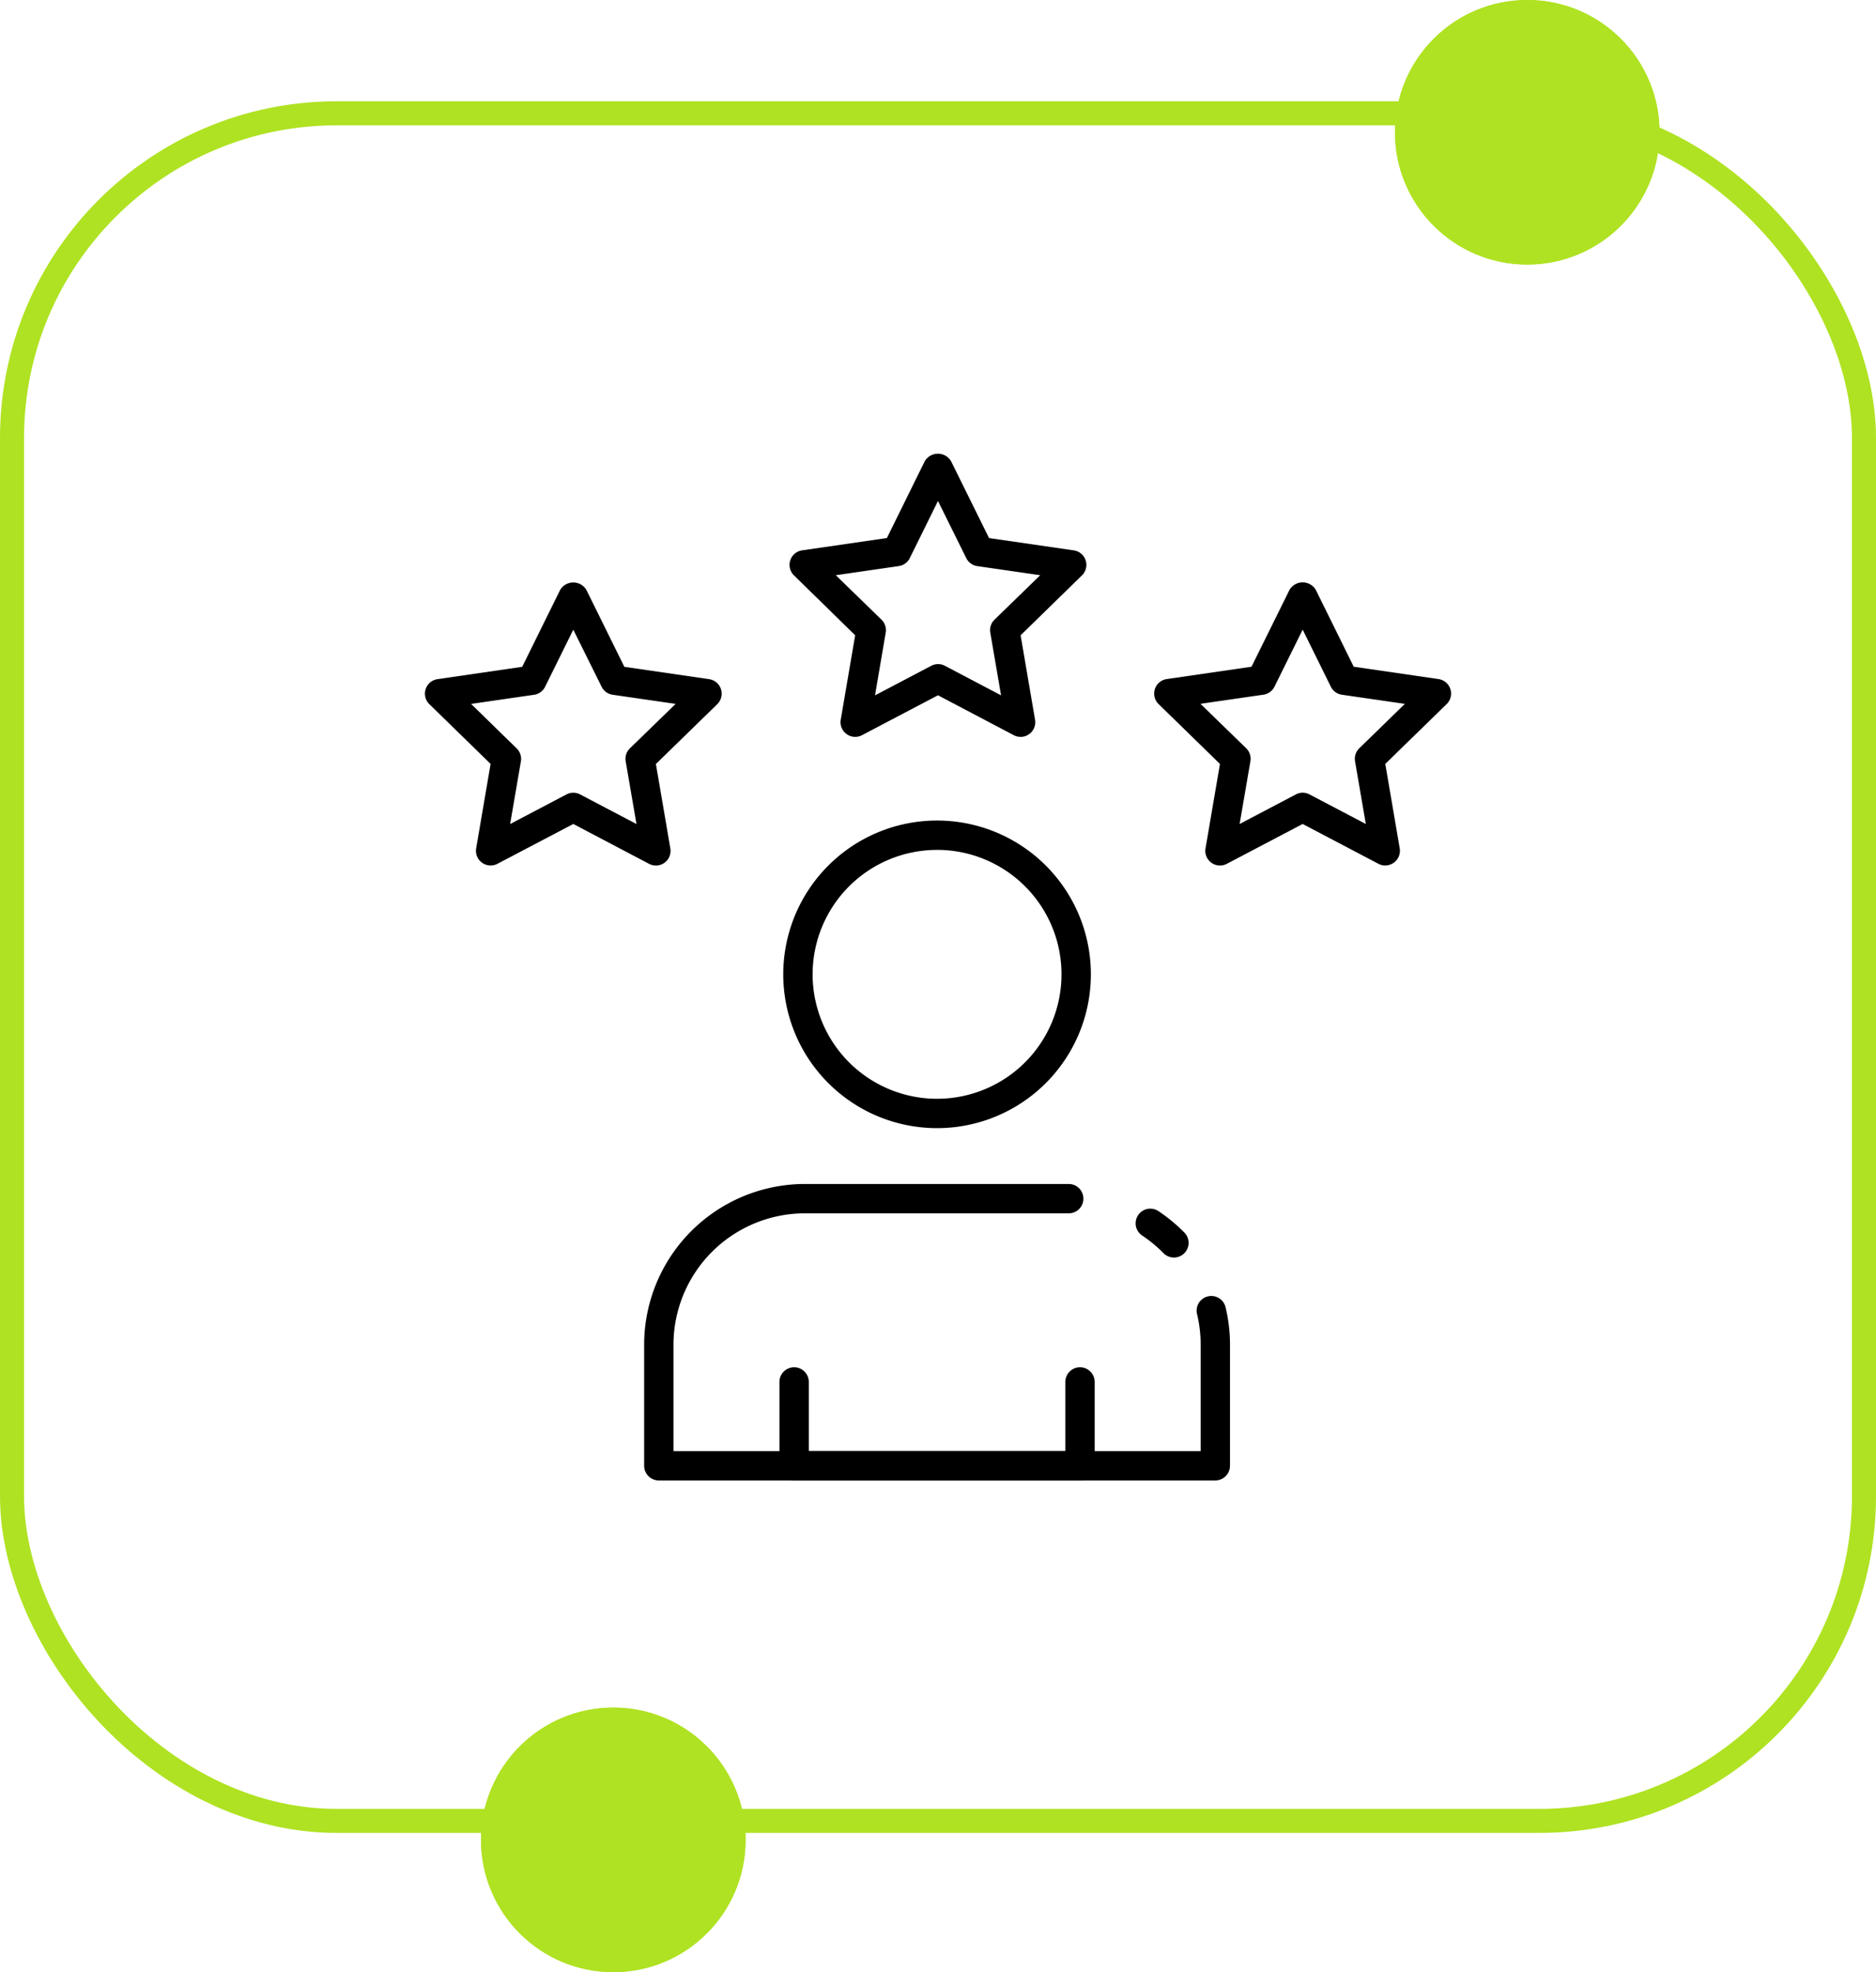 <?xml version="1.0" encoding="utf-8"?>
<svg xmlns="http://www.w3.org/2000/svg" width="78" height="82" viewBox="0 0 78 82">
  <defs>
    <style>.a,.d{fill:none;}.a,.b{stroke:#afe222;}.b{fill:#afe222;}.c{stroke:none;}</style>
  </defs>
  <g transform="translate(-136.5 -746.914)">
    <g transform="translate(5758.5 -17747.934)">
      <g class="a" transform="translate(-5622 18499.059)">
        <rect class="c" width="78" height="72" rx="14"/>
        <rect class="d" x="0.5" y="0.5" width="77" height="71" rx="13.5"/>
      </g>
      <g class="b" transform="translate(-5564 18494.848)">
        <circle class="c" cx="5.5" cy="5.5" r="5.5"/>
        <circle class="d" cx="5.5" cy="5.5" r="5"/>
      </g>
      <g class="b" transform="translate(-5602 18565.848)">
        <circle class="c" cx="5.5" cy="5.5" r="5.5"/>
        <circle class="d" cx="5.5" cy="5.5" r="5"/>
      </g>
      <g transform="translate(-5606.375 18511.672)">
        <path d="M52.064,55.514a.61.61,0,0,1-.436-.183,5.546,5.546,0,0,0-.9-.742.61.61,0,0,1,.671-1.018,6.812,6.812,0,0,1,1.1.906.61.61,0,0,1-.436,1.037Z" transform="translate(-18.879 -20.051)"/>
        <path d="M40.729,64.126H17.59a.61.61,0,0,1-.61-.61V58.482A6.689,6.689,0,0,1,23.662,51.8H34.633a.61.61,0,0,1,0,1.22H23.662A5.467,5.467,0,0,0,18.2,58.482v4.424H40.118V58.482a5.37,5.37,0,0,0-.148-1.266.61.61,0,1,1,1.185-.29,6.606,6.606,0,0,1,.183,1.554v5.037A.61.61,0,0,1,40.729,64.126Z" transform="translate(-5.823 -19.395)"/>
        <path d="M32.853,39.824a6.395,6.395,0,1,1,6.395-6.395,6.395,6.395,0,0,1-6.395,6.395Zm0-11.569a5.174,5.174,0,1,0,5.174,5.174A5.174,5.174,0,0,0,32.853,28.254Z" transform="translate(-9.517 -9.741)"/>
        <path d="M38.7,69H26.81a.61.61,0,0,1-.61-.61V64.9a.61.61,0,1,1,1.22,0v2.873H38.086V64.9a.61.61,0,1,1,1.22,0v3.483A.61.61,0,0,1,38.7,69Z" transform="translate(-9.417 -24.264)"/>
        <path d="M61.344,22.579a.61.61,0,0,1-.284-.07l-3.153-1.657-3.152,1.657a.61.61,0,0,1-.886-.643l.6-3.51-2.55-2.488a.61.61,0,0,1,.337-1.041l3.525-.513L57.36,11.12a.635.635,0,0,1,1.095,0l1.576,3.194,3.525.513a.61.61,0,0,1,.338,1.041l-2.551,2.486.6,3.51a.61.61,0,0,1-.6.713Zm-3.437-3.027a.6.6,0,0,1,.284.07l2.343,1.231-.448-2.607a.61.61,0,0,1,.176-.541l1.895-1.847-2.619-.38a.61.61,0,0,1-.459-.334l-1.171-2.373-1.171,2.371a.61.61,0,0,1-.459.334l-2.619.38,1.9,1.847a.61.61,0,0,1,.176.541l-.448,2.608,2.343-1.231a.6.6,0,0,1,.284-.07Z" transform="translate(-19.371 -3.416)"/>
        <path d="M36.494,13.814a.615.615,0,0,1-.284-.07l-3.153-1.659L29.9,13.744a.61.61,0,0,1-.885-.643l.6-3.511L27.071,7.1a.61.61,0,0,1,.338-1.041l3.525-.512,1.574-3.193a.635.635,0,0,1,1.095,0l1.578,3.194,3.525.512A.61.61,0,0,1,39.044,7.1L36.494,9.591l.6,3.511a.61.61,0,0,1-.6.713Zm-3.437-3.027a.61.61,0,0,1,.284.07l2.34,1.231-.448-2.608a.61.61,0,0,1,.176-.54l1.9-1.847-2.616-.378a.61.61,0,0,1-.459-.334L33.058,4.007,31.887,6.379a.61.61,0,0,1-.459.334l-2.619.38,1.9,1.847a.61.61,0,0,1,.176.54l-.445,2.608,2.343-1.231A.61.61,0,0,1,33.058,10.788Z" transform="translate(-9.684)"/>
        <path d="M11.647,22.582a.61.61,0,0,1-.284-.07L8.211,20.854,5.058,22.51a.61.61,0,0,1-.885-.643l.6-3.51L2.224,15.87a.61.61,0,0,1,.338-1.037l3.525-.513,1.576-3.194a.635.635,0,0,1,1.095,0l1.576,3.194,3.525.513a.61.61,0,0,1,.337,1.041l-2.55,2.486.6,3.51a.61.61,0,0,1-.6.713ZM8.211,19.555a.6.6,0,0,1,.284.07l2.343,1.231-.448-2.607a.61.61,0,0,1,.176-.541l1.9-1.847-2.619-.38a.61.61,0,0,1-.459-.334L8.211,12.775,7.04,15.148a.61.61,0,0,1-.459.334l-2.619.38,1.892,1.847a.61.61,0,0,1,.179.541l-.448,2.606,2.343-1.231a.6.6,0,0,1,.284-.07Z" transform="translate(0 -3.418)"/>
      </g>
    </g>
  </g>
</svg>